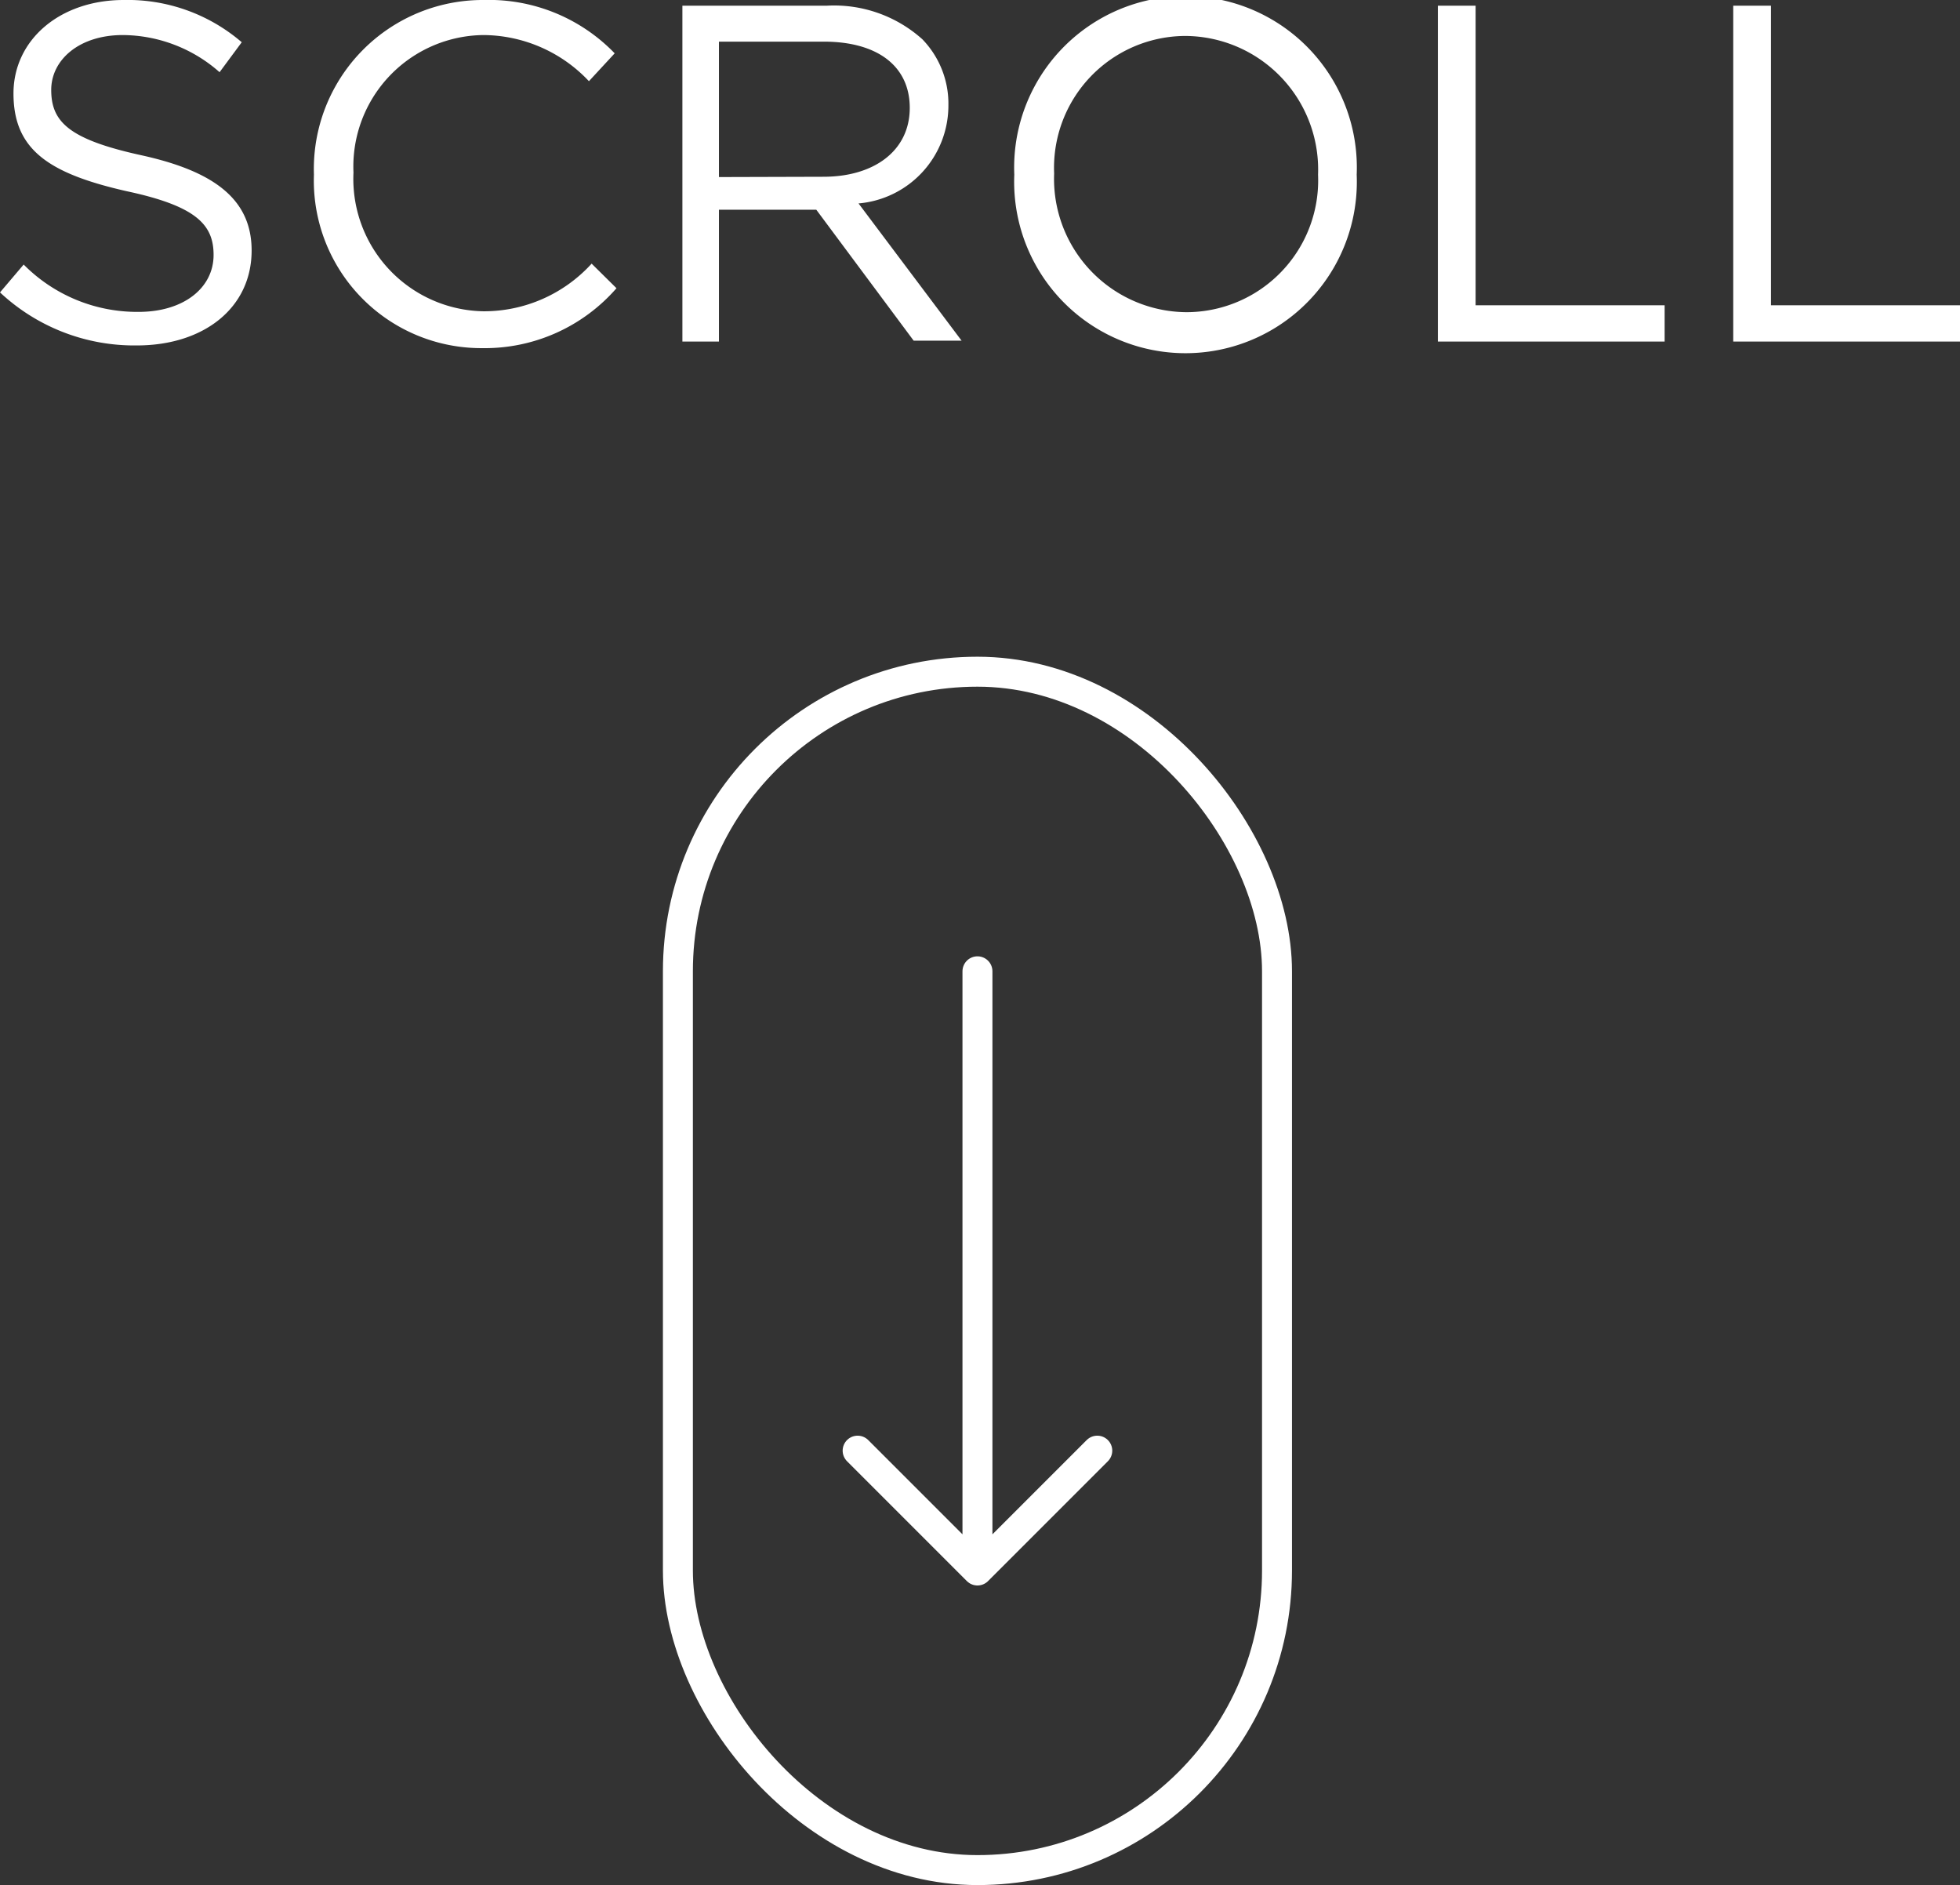 <svg xmlns="http://www.w3.org/2000/svg" width="65.43" height="62.92" viewBox="0 0 65.43 62.92"><rect x="0" y="0" width="65.43" height="62.92" fill="#333333" stroke="none"/><defs><style>.cls-1{fill:none;stroke:#fff;stroke-linecap:round;stroke-linejoin:round}.cls-2{fill:#fff}</style></defs><title>アセット 1</title><g id="レイヤー_2" data-name="レイヤー 2"><g id="design"><rect class="cls-1" x="22.63" y="22.42" width="20" height="40" rx="10" ry="10"/><path class="cls-1" d="M32.63 32.42v20m-4-4l4 4 4-4"/><path class="cls-2" d="M0 9.76l.79-.93a5.33 5.33 0 0 0 3.84 1.58c1.5 0 2.5-.8 2.5-1.9 0-1-.56-1.63-2.91-2.13C1.63 5.79.45 5 .45 3.12.45 1.33 2 0 4.13 0a5.84 5.84 0 0 1 3.94 1.41l-.74 1A4.92 4.92 0 0 0 4.1 1.17C2.64 1.17 1.71 2 1.71 3c0 1.06.58 1.65 3 2.18S8.4 6.64 8.4 8.36c0 1.92-1.6 3.17-3.83 3.17A6.56 6.56 0 0 1 0 9.76zm10.48-3.93A5.64 5.64 0 0 1 16.15 0a5.83 5.83 0 0 1 4.37 1.78l-.86.93a4.87 4.87 0 0 0-3.52-1.54 4.39 4.39 0 0 0-4.34 4.59 4.42 4.42 0 0 0 4.34 4.63 4.86 4.86 0 0 0 3.61-1.59l.83.82a5.83 5.83 0 0 1-4.48 2 5.59 5.59 0 0 1-5.62-5.79zM22.78.19h4.82a4.41 4.41 0 0 1 3.19 1.12 3.09 3.09 0 0 1 .87 2.21 3.28 3.28 0 0 1-3 3.27l3.44 4.58h-1.6L27.25 7H24v4.4h-1.22zm4.71 5.71c1.68 0 2.88-.86 2.88-2.3 0-1.38-1.06-2.21-2.87-2.21H24v4.52zm6.37-.07a5.72 5.72 0 1 1 11.43 0 5.72 5.72 0 1 1-11.43 0zm10.14 0a4.46 4.46 0 0 0-4.42-4.63 4.4 4.4 0 0 0-4.39 4.59 4.45 4.45 0 0 0 4.42 4.63A4.4 4.4 0 0 0 44 5.83zm4-5.64h1.26v10h6.31v1.21H48zm9.86 0h1.26v10h6.31v1.21h-7.57z"/></g></g></svg>